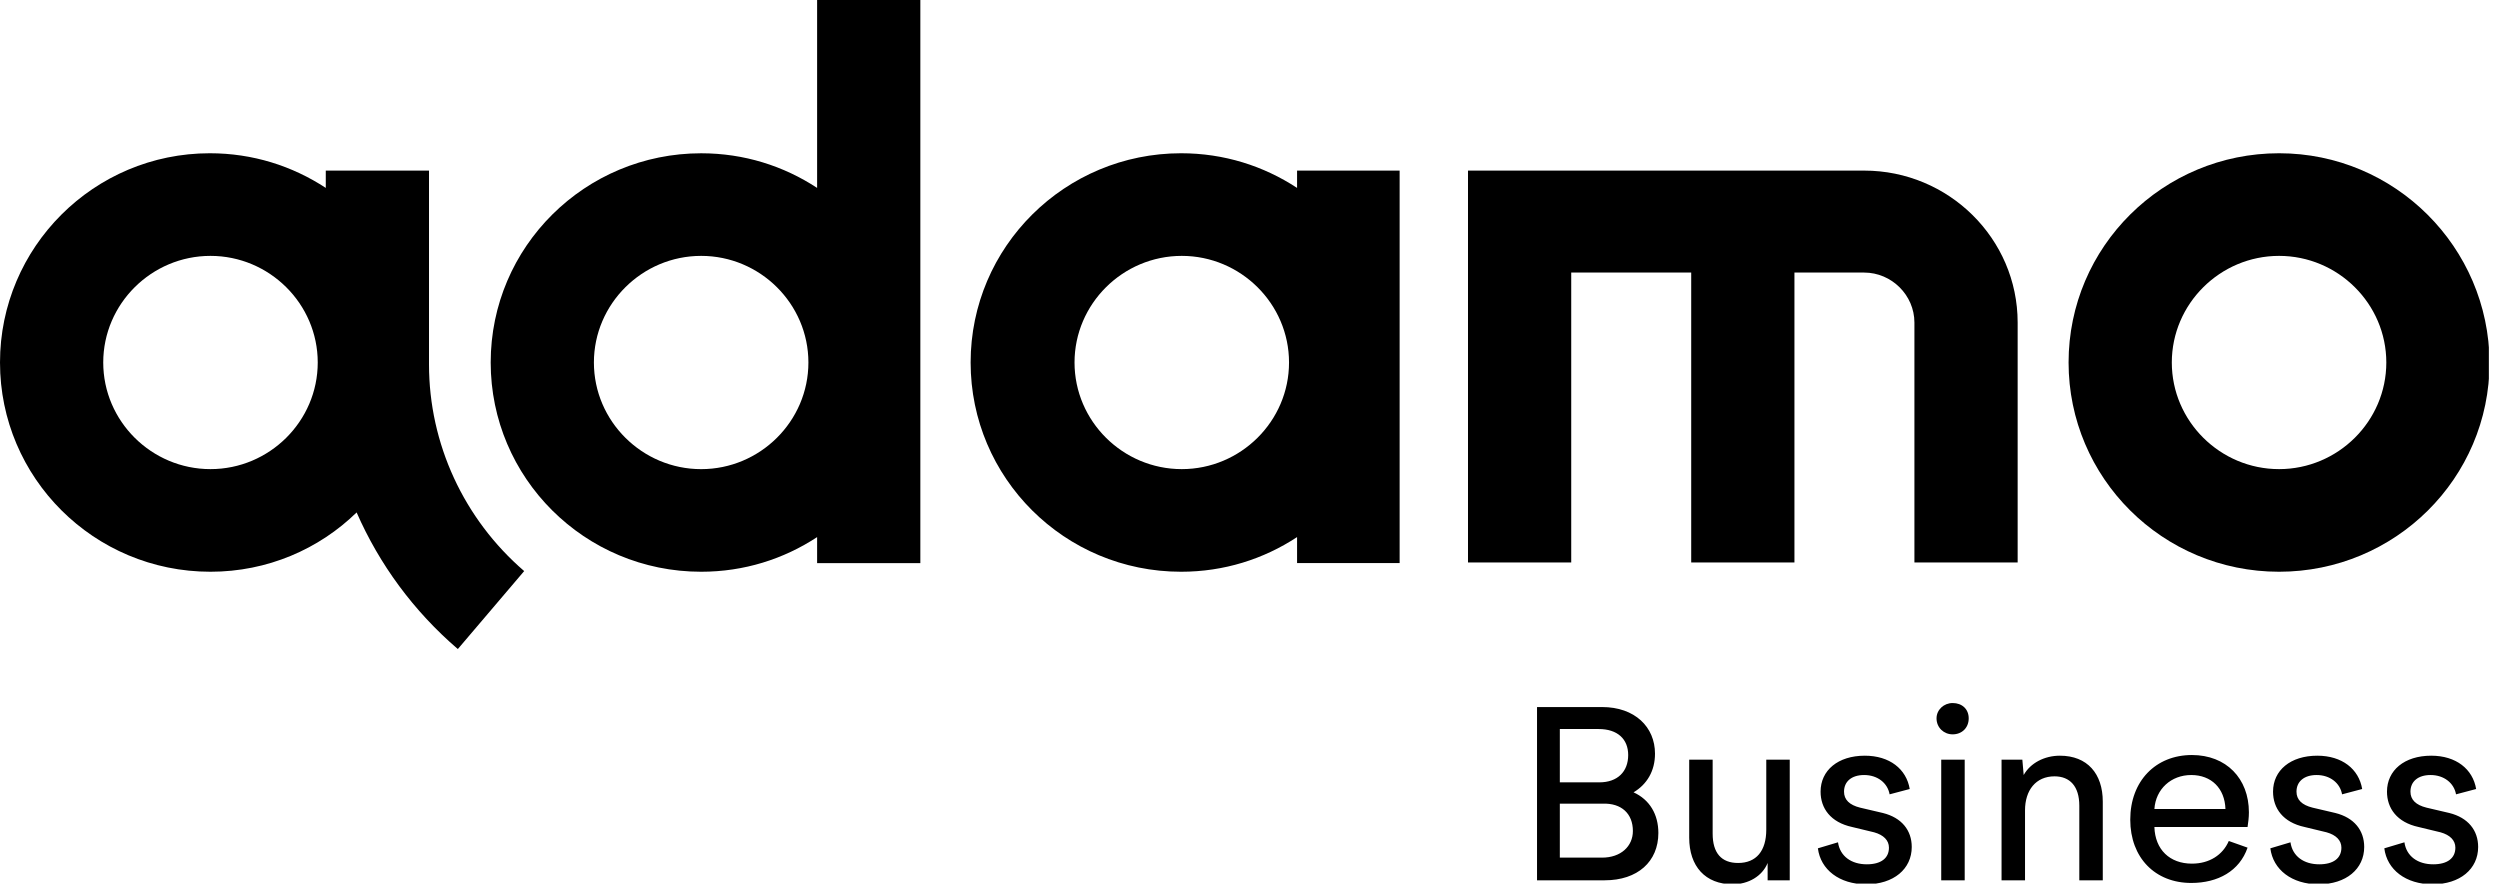 <svg width="116" height="41" viewBox="0 0 116 41" fill="none" xmlns="http://www.w3.org/2000/svg">
<g clip-path="url(#clip0)">
<path d="M105.749 21.767C103.012 21.767 100.772 19.541 100.772 16.82C100.772 14.099 103.012 11.873 105.749 11.873C108.486 11.873 110.725 14.099 110.725 16.82C110.725 19.541 108.486 21.767 105.749 21.767ZM105.749 7.111C100.368 7.111 95.982 11.44 95.982 16.82C95.982 22.169 100.337 26.529 105.749 26.529C111.129 26.529 115.515 22.2 115.515 16.82C115.484 11.471 111.129 7.111 105.749 7.111Z" fill="black"/>
<path d="M9.766 21.767C7.029 21.767 4.79 19.541 4.79 16.82C4.79 14.099 7.029 11.873 9.766 11.873C12.503 11.873 14.743 14.099 14.743 16.82C14.743 19.541 12.503 21.767 9.766 21.767ZM19.906 16.913V7.915H15.116V8.719C13.561 7.699 11.726 7.111 9.735 7.111C4.354 7.111 0 11.471 0 16.82C0 22.169 4.354 26.529 9.766 26.529C12.41 26.529 14.805 25.478 16.547 23.777C17.604 26.189 19.19 28.353 21.243 30.116L24.322 26.498C21.523 24.086 19.906 20.593 19.906 16.913Z" fill="black"/>
<path d="M86.497 7.916H72.905H70.51H68.115V26.097H72.905V12.647H78.472V26.097H83.262V12.647H86.497C87.772 12.647 88.829 13.698 88.829 14.966V26.097H93.619V14.966C93.619 11.07 90.416 7.916 86.497 7.916Z" fill="black"/>
<path d="M32.534 21.768C29.797 21.768 27.557 19.541 27.557 16.82C27.557 14.1 29.797 11.873 32.534 11.873C35.271 11.873 37.51 14.1 37.51 16.82C37.51 19.541 35.271 21.768 32.534 21.768ZM37.914 0V8.719C36.359 7.699 34.524 7.112 32.534 7.112C27.153 7.112 22.768 11.44 22.768 16.82C22.768 22.17 27.122 26.529 32.534 26.529C34.524 26.529 36.359 25.942 37.914 24.922V26.128H42.704V0H37.914Z" fill="black"/>
<path d="M54.834 21.767C52.097 21.767 49.858 19.541 49.858 16.82C49.858 14.099 52.097 11.873 54.834 11.873C57.571 11.873 59.811 14.099 59.811 16.82C59.811 19.541 57.571 21.767 54.834 21.767ZM60.184 7.915V8.719C58.629 7.699 56.794 7.111 54.803 7.111C49.423 7.111 45.037 11.44 45.037 16.82C45.037 22.169 49.391 26.529 54.803 26.529C56.794 26.529 58.629 25.942 60.184 24.921V26.127H64.943V7.915H60.184Z" fill="black"/>
<path d="M110.632 39.362C110.756 40.351 111.627 41.031 112.871 41.031C114.146 41.031 114.986 40.32 114.986 39.3C114.986 38.527 114.52 37.939 113.649 37.723L112.591 37.475C112.094 37.352 111.845 37.105 111.845 36.733C111.845 36.27 112.187 35.961 112.778 35.961C113.4 35.961 113.866 36.331 113.96 36.857L114.893 36.61C114.737 35.682 113.96 35.064 112.809 35.064C111.565 35.064 110.756 35.744 110.756 36.733C110.756 37.507 111.223 38.156 112.218 38.372L113.244 38.62C113.68 38.743 113.929 38.991 113.929 39.331C113.929 39.825 113.555 40.104 112.902 40.104C112.187 40.104 111.658 39.733 111.565 39.083L110.632 39.362ZM105.344 39.362C105.469 40.351 106.34 41.031 107.584 41.031C108.859 41.031 109.699 40.32 109.699 39.3C109.699 38.527 109.232 37.939 108.361 37.723L107.304 37.475C106.806 37.352 106.557 37.105 106.557 36.733C106.557 36.27 106.9 35.961 107.491 35.961C108.113 35.961 108.579 36.331 108.672 36.857L109.605 36.61C109.45 35.682 108.672 35.064 107.522 35.064C106.278 35.064 105.469 35.744 105.469 36.733C105.469 37.507 105.935 38.156 106.931 38.372L107.957 38.62C108.392 38.743 108.641 38.991 108.641 39.331C108.641 39.825 108.268 40.104 107.615 40.104C106.9 40.104 106.371 39.733 106.278 39.083L105.344 39.362ZM99.964 37.537C100.026 36.61 100.741 35.961 101.674 35.961C102.607 35.961 103.229 36.579 103.261 37.537H99.964ZM103.416 39.022C103.136 39.671 102.514 40.073 101.705 40.073C100.679 40.073 99.995 39.423 99.964 38.372H104.287C104.318 38.156 104.349 37.939 104.349 37.692C104.349 36.115 103.292 35.033 101.705 35.033C100.026 35.033 98.844 36.239 98.844 38.032C98.844 39.794 99.995 40.969 101.674 40.969C102.918 40.969 103.914 40.413 104.287 39.331L103.416 39.022ZM97.569 37.197C97.569 35.899 96.853 35.064 95.578 35.064C94.863 35.064 94.21 35.404 93.899 35.961L93.837 35.249H92.872V40.846H93.961V37.599C93.961 36.672 94.459 36.022 95.329 36.022C96.045 36.022 96.48 36.486 96.48 37.383V40.846H97.569V37.197ZM90.073 40.846H91.162V35.249H90.073V40.846ZM89.855 33.332C89.855 33.765 90.198 34.074 90.602 34.074C91.037 34.074 91.348 33.765 91.348 33.332C91.348 32.899 91.037 32.621 90.602 32.621C90.198 32.621 89.855 32.93 89.855 33.332ZM84.35 39.362C84.475 40.351 85.346 41.031 86.59 41.031C87.865 41.031 88.705 40.32 88.705 39.3C88.705 38.527 88.238 37.939 87.367 37.723L86.31 37.475C85.812 37.352 85.563 37.105 85.563 36.733C85.563 36.27 85.905 35.961 86.496 35.961C87.118 35.961 87.585 36.331 87.678 36.857L88.611 36.61C88.456 35.682 87.678 35.064 86.528 35.064C85.283 35.064 84.475 35.744 84.475 36.733C84.475 37.507 84.941 38.156 85.936 38.372L86.963 38.62C87.398 38.743 87.647 38.991 87.647 39.331C87.647 39.825 87.274 40.104 86.621 40.104C85.905 40.104 85.377 39.733 85.283 39.083L84.35 39.362ZM81.955 35.249V38.496C81.955 39.485 81.489 40.042 80.649 40.042C79.871 40.042 79.467 39.578 79.467 38.681V35.249H78.379V38.867C78.379 40.197 79.125 41.031 80.4 41.031C81.116 41.031 81.769 40.66 82.018 40.042V40.846H83.044V35.249H81.955ZM75.766 38.558C75.766 39.269 75.206 39.794 74.335 39.794H72.376V37.29H74.366C75.237 37.259 75.766 37.754 75.766 38.558ZM72.376 33.827H74.18C75.051 33.827 75.548 34.291 75.548 35.033C75.548 35.806 75.051 36.301 74.211 36.301H72.376V33.827ZM76.948 38.651C76.948 37.785 76.544 37.105 75.797 36.764C76.419 36.393 76.792 35.775 76.792 34.971C76.792 33.734 75.859 32.807 74.335 32.807H71.318V40.846H74.46C75.984 40.846 76.948 39.98 76.948 38.651Z" fill="black"/>
</g>
<defs>
<clipPath id="clip0">
<rect width="115.483" height="41" fill="white"/>
</clipPath>
</defs>
</svg>
